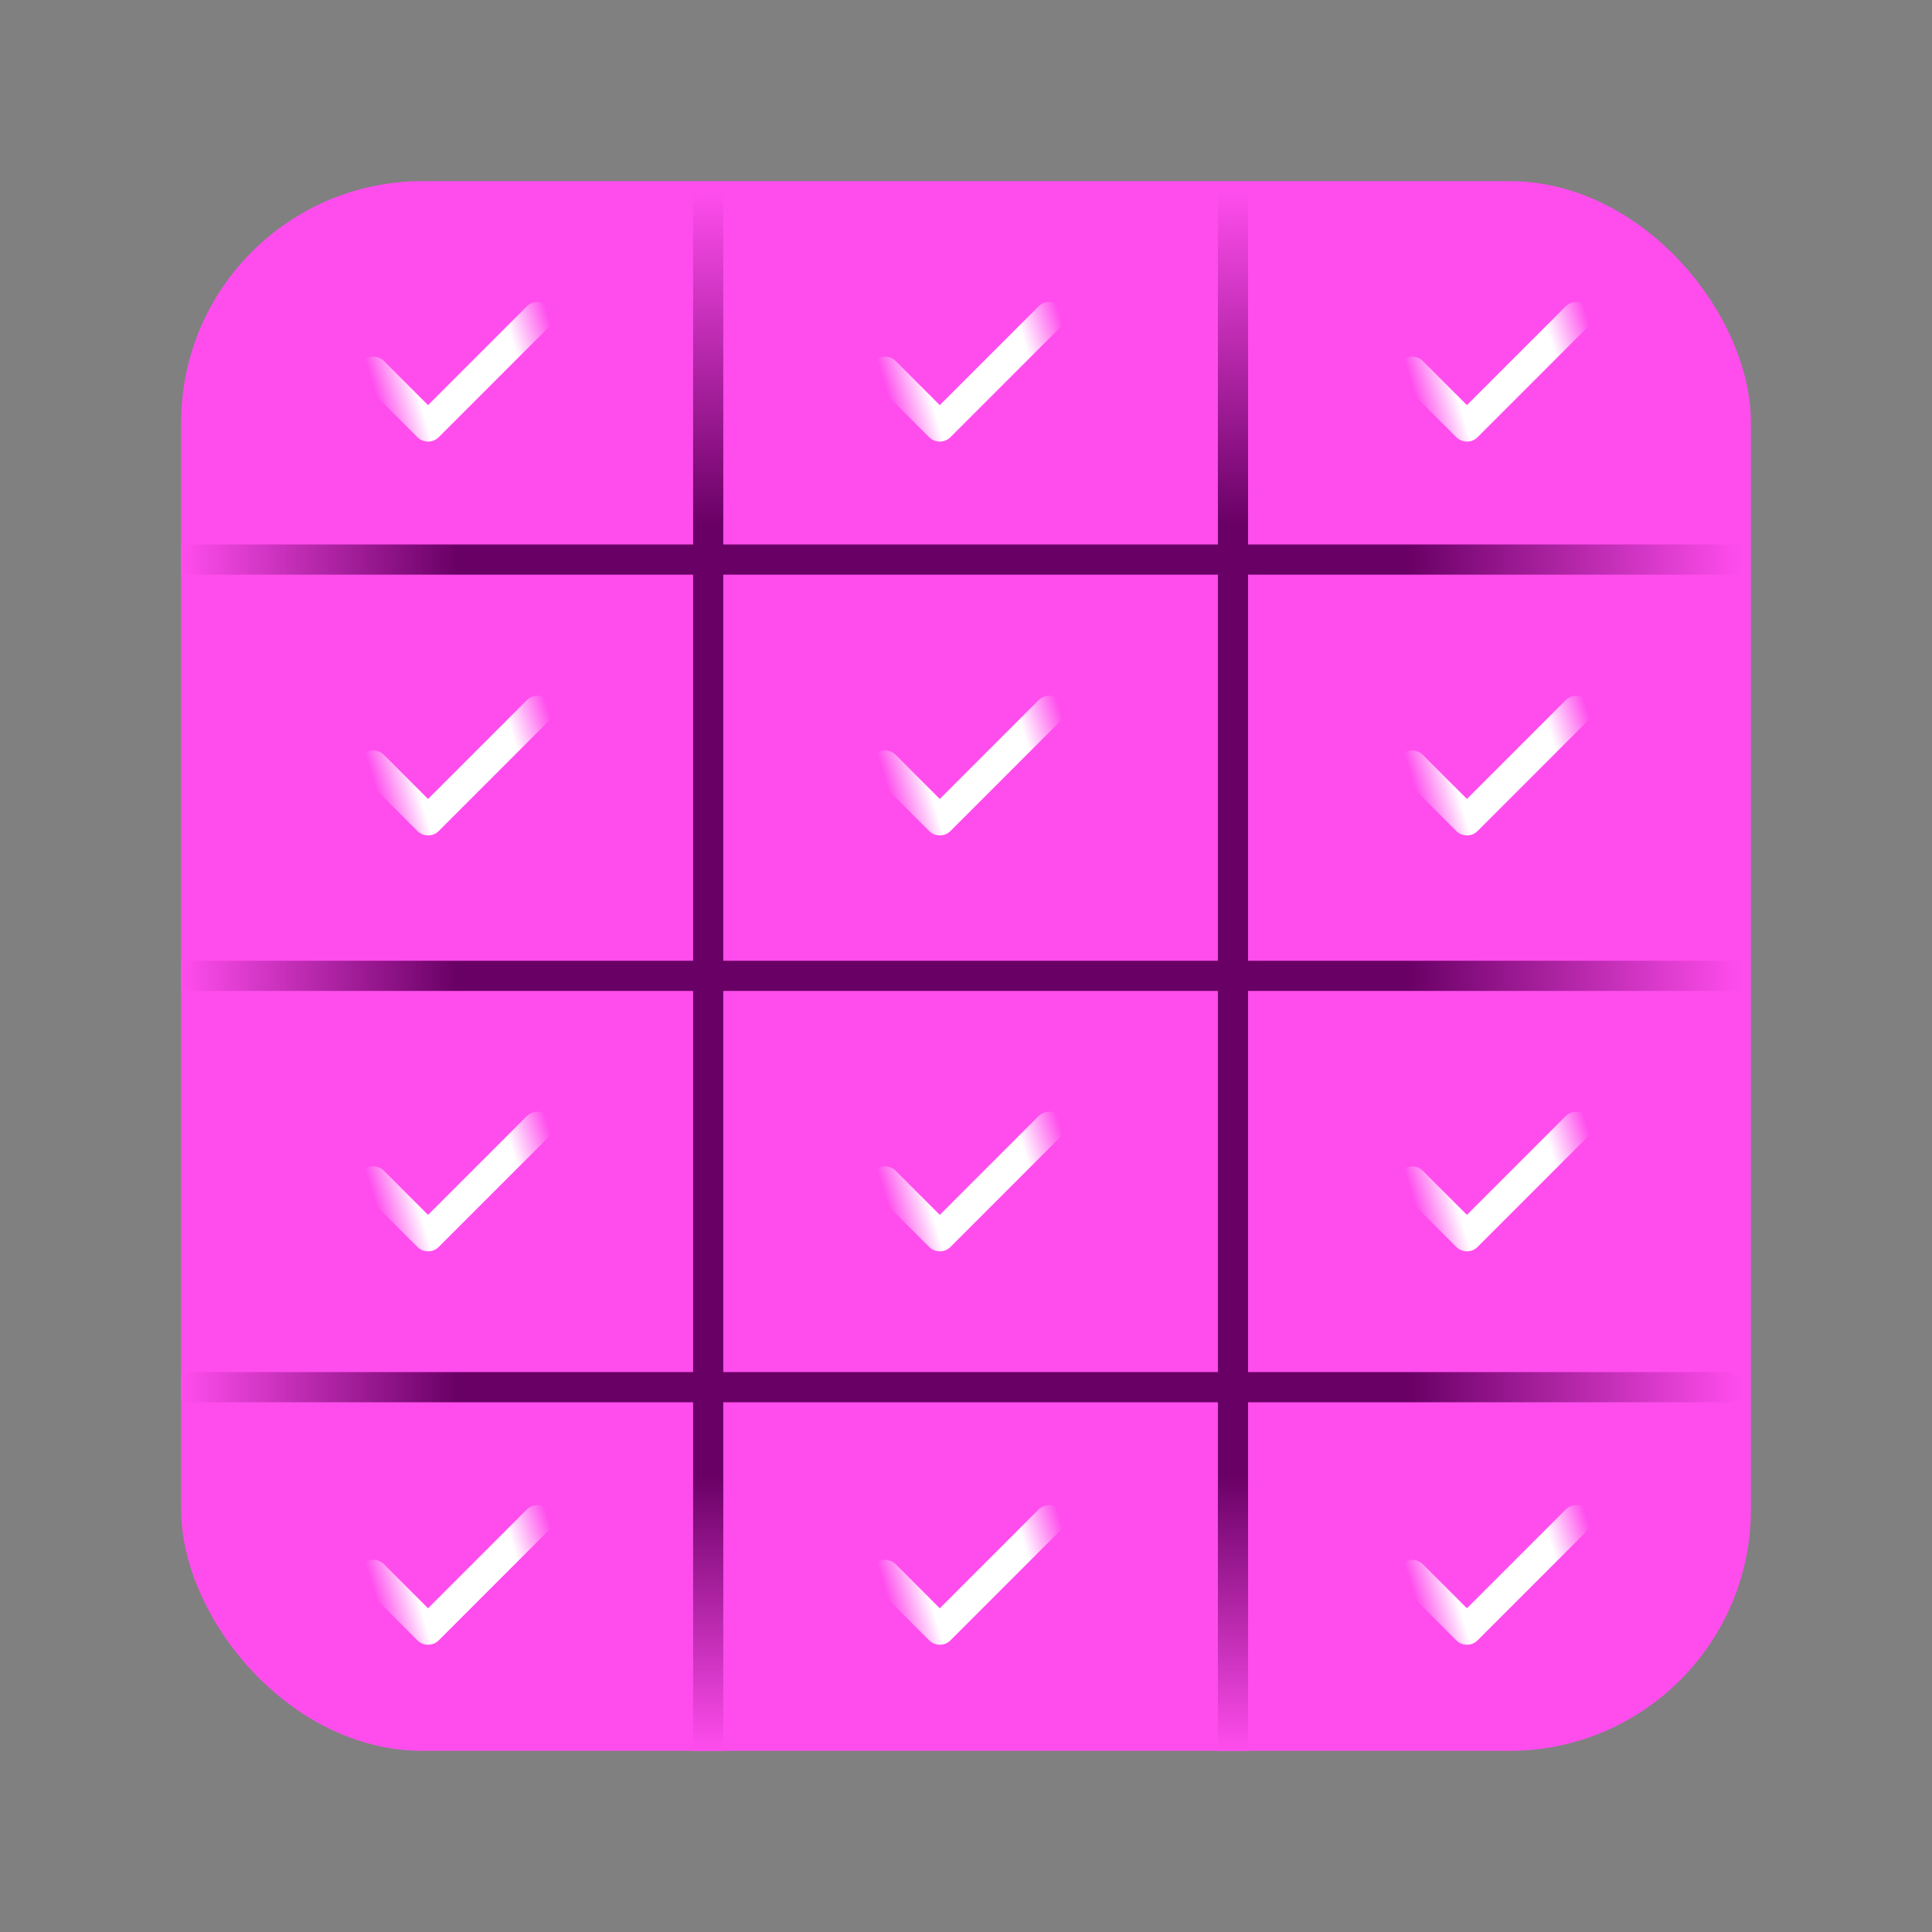 <svg width="32" height="32" viewBox="0 0 32 32" fill="none" xmlns="http://www.w3.org/2000/svg">
<rect x="0" y="0" width="32" height="32" fill="#808080" stroke="none"/>
<rect x="3" y="3" width="26" height="26" rx="4" fill="#FF4DED"/>
<path d="M20.422 29L20.422 3.163" stroke="url(#paint0_linear_2591_12214)" stroke-width="0.5"/>
<path d="M3 22.976H28.837" stroke="url(#paint1_linear_2591_12214)" stroke-width="0.5"/>
<path d="M3 16.163H28.837" stroke="url(#paint2_linear_2591_12214)" stroke-width="0.5"/>
<path d="M3 9.268L28.837 9.268" stroke="url(#paint3_linear_2591_12214)" stroke-width="0.5"/>
<path d="M11.73 29L11.73 3.163" stroke="url(#paint4_linear_2591_12214)" stroke-width="0.5"/>
<path d="M8.902 18.664L7.09 20.476L6.184 19.57" stroke="url(#paint5_linear_2591_12214)" stroke-width="0.5" stroke-linecap="round" stroke-linejoin="round"/>
<path d="M17.378 18.664L15.566 20.476L14.66 19.57" stroke="url(#paint6_linear_2591_12214)" stroke-width="0.5" stroke-linecap="round" stroke-linejoin="round"/>
<path d="M26.109 18.664L24.297 20.476L23.391 19.57" stroke="url(#paint7_linear_2591_12214)" stroke-width="0.5" stroke-linecap="round" stroke-linejoin="round"/>
<path d="M8.902 11.775L7.09 13.587L6.184 12.681" stroke="url(#paint8_linear_2591_12214)" stroke-width="0.5" stroke-linecap="round" stroke-linejoin="round"/>
<path d="M17.378 11.775L15.566 13.587L14.66 12.681" stroke="url(#paint9_linear_2591_12214)" stroke-width="0.5" stroke-linecap="round" stroke-linejoin="round"/>
<path d="M26.109 11.775L24.297 13.587L23.391 12.681" stroke="url(#paint10_linear_2591_12214)" stroke-width="0.5" stroke-linecap="round" stroke-linejoin="round"/>
<path d="M8.902 5.252L7.09 7.064L6.184 6.158" stroke="url(#paint11_linear_2591_12214)" stroke-width="0.5" stroke-linecap="round" stroke-linejoin="round"/>
<path d="M17.378 5.252L15.566 7.064L14.66 6.158" stroke="url(#paint12_linear_2591_12214)" stroke-width="0.5" stroke-linecap="round" stroke-linejoin="round"/>
<path d="M26.109 5.252L24.297 7.064L23.391 6.158" stroke="url(#paint13_linear_2591_12214)" stroke-width="0.5" stroke-linecap="round" stroke-linejoin="round"/>
<path d="M8.902 25.18L7.09 26.992L6.184 26.086" stroke="url(#paint14_linear_2591_12214)" stroke-width="0.5" stroke-linecap="round" stroke-linejoin="round"/>
<path d="M17.378 25.18L15.566 26.992L14.66 26.086" stroke="url(#paint15_linear_2591_12214)" stroke-width="0.5" stroke-linecap="round" stroke-linejoin="round"/>
<path d="M26.109 25.18L24.297 26.992L23.391 26.086" stroke="url(#paint16_linear_2591_12214)" stroke-width="0.5" stroke-linecap="round" stroke-linejoin="round"/>
<defs>
<linearGradient id="paint0_linear_2591_12214" x1="20.422" y1="3.163" x2="20.422" y2="29" gradientUnits="userSpaceOnUse">
<stop stop-color="#FF4DED"/>
<stop offset="0.214" stop-color="#690065"/>
<stop offset="0.823" stop-color="#690065"/>
<stop offset="1" stop-color="#FF4DED"/>
</linearGradient>
<linearGradient id="paint1_linear_2591_12214" x1="28.837" y1="22.976" x2="3" y2="22.976" gradientUnits="userSpaceOnUse">
<stop stop-color="#FF4DED"/>
<stop offset="0.214" stop-color="#690065"/>
<stop offset="0.823" stop-color="#690065"/>
<stop offset="1" stop-color="#FF4DED"/>
</linearGradient>
<linearGradient id="paint2_linear_2591_12214" x1="28.837" y1="16.163" x2="3" y2="16.163" gradientUnits="userSpaceOnUse">
<stop stop-color="#FF4DED"/>
<stop offset="0.214" stop-color="#690065"/>
<stop offset="0.823" stop-color="#690065"/>
<stop offset="1" stop-color="#FF4DED"/>
</linearGradient>
<linearGradient id="paint3_linear_2591_12214" x1="28.837" y1="9.268" x2="3" y2="9.268" gradientUnits="userSpaceOnUse">
<stop stop-color="#FF4DED"/>
<stop offset="0.214" stop-color="#690065"/>
<stop offset="0.823" stop-color="#690065"/>
<stop offset="1" stop-color="#FF4DED"/>
</linearGradient>
<linearGradient id="paint4_linear_2591_12214" x1="11.73" y1="3.163" x2="11.73" y2="29" gradientUnits="userSpaceOnUse">
<stop stop-color="#FF4DED"/>
<stop offset="0.214" stop-color="#690065"/>
<stop offset="0.823" stop-color="#690065"/>
<stop offset="1" stop-color="#FF4DED"/>
</linearGradient>
<linearGradient id="paint5_linear_2591_12214" x1="6.111" y1="19.57" x2="9.088" y2="18.664" gradientUnits="userSpaceOnUse">
<stop stop-color="white" stop-opacity="0"/>
<stop offset="0.215" stop-color="white"/>
<stop offset="0.776" stop-color="white"/>
<stop offset="1" stop-color="white" stop-opacity="0"/>
</linearGradient>
<linearGradient id="paint6_linear_2591_12214" x1="14.588" y1="19.57" x2="17.564" y2="18.664" gradientUnits="userSpaceOnUse">
<stop stop-color="white" stop-opacity="0"/>
<stop offset="0.215" stop-color="white"/>
<stop offset="0.776" stop-color="white"/>
<stop offset="1" stop-color="white" stop-opacity="0"/>
</linearGradient>
<linearGradient id="paint7_linear_2591_12214" x1="23.318" y1="19.57" x2="26.295" y2="18.664" gradientUnits="userSpaceOnUse">
<stop stop-color="white" stop-opacity="0"/>
<stop offset="0.215" stop-color="white"/>
<stop offset="0.776" stop-color="white"/>
<stop offset="1" stop-color="white" stop-opacity="0"/>
</linearGradient>
<linearGradient id="paint8_linear_2591_12214" x1="6.111" y1="12.681" x2="9.088" y2="11.775" gradientUnits="userSpaceOnUse">
<stop stop-color="white" stop-opacity="0"/>
<stop offset="0.215" stop-color="white"/>
<stop offset="0.776" stop-color="white"/>
<stop offset="1" stop-color="white" stop-opacity="0"/>
</linearGradient>
<linearGradient id="paint9_linear_2591_12214" x1="14.588" y1="12.681" x2="17.564" y2="11.775" gradientUnits="userSpaceOnUse">
<stop stop-color="white" stop-opacity="0"/>
<stop offset="0.215" stop-color="white"/>
<stop offset="0.776" stop-color="white"/>
<stop offset="1" stop-color="white" stop-opacity="0"/>
</linearGradient>
<linearGradient id="paint10_linear_2591_12214" x1="23.318" y1="12.681" x2="26.295" y2="11.775" gradientUnits="userSpaceOnUse">
<stop stop-color="white" stop-opacity="0"/>
<stop offset="0.215" stop-color="white"/>
<stop offset="0.776" stop-color="white"/>
<stop offset="1" stop-color="white" stop-opacity="0"/>
</linearGradient>
<linearGradient id="paint11_linear_2591_12214" x1="6.111" y1="6.158" x2="9.088" y2="5.252" gradientUnits="userSpaceOnUse">
<stop stop-color="white" stop-opacity="0"/>
<stop offset="0.215" stop-color="white"/>
<stop offset="0.776" stop-color="white"/>
<stop offset="1" stop-color="white" stop-opacity="0"/>
</linearGradient>
<linearGradient id="paint12_linear_2591_12214" x1="14.588" y1="6.158" x2="17.564" y2="5.252" gradientUnits="userSpaceOnUse">
<stop stop-color="white" stop-opacity="0"/>
<stop offset="0.215" stop-color="white"/>
<stop offset="0.776" stop-color="white"/>
<stop offset="1" stop-color="white" stop-opacity="0"/>
</linearGradient>
<linearGradient id="paint13_linear_2591_12214" x1="23.318" y1="6.158" x2="26.295" y2="5.252" gradientUnits="userSpaceOnUse">
<stop stop-color="white" stop-opacity="0"/>
<stop offset="0.215" stop-color="white"/>
<stop offset="0.776" stop-color="white"/>
<stop offset="1" stop-color="white" stop-opacity="0"/>
</linearGradient>
<linearGradient id="paint14_linear_2591_12214" x1="6.111" y1="26.086" x2="9.088" y2="25.18" gradientUnits="userSpaceOnUse">
<stop stop-color="white" stop-opacity="0"/>
<stop offset="0.215" stop-color="white"/>
<stop offset="0.776" stop-color="white"/>
<stop offset="1" stop-color="white" stop-opacity="0"/>
</linearGradient>
<linearGradient id="paint15_linear_2591_12214" x1="14.588" y1="26.086" x2="17.564" y2="25.18" gradientUnits="userSpaceOnUse">
<stop stop-color="white" stop-opacity="0"/>
<stop offset="0.215" stop-color="white"/>
<stop offset="0.776" stop-color="white"/>
<stop offset="1" stop-color="white" stop-opacity="0"/>
</linearGradient>
<linearGradient id="paint16_linear_2591_12214" x1="23.318" y1="26.086" x2="26.295" y2="25.18" gradientUnits="userSpaceOnUse">
<stop stop-color="white" stop-opacity="0"/>
<stop offset="0.215" stop-color="white"/>
<stop offset="0.776" stop-color="white"/>
<stop offset="1" stop-color="white" stop-opacity="0"/>
</linearGradient>
</defs>
</svg>
